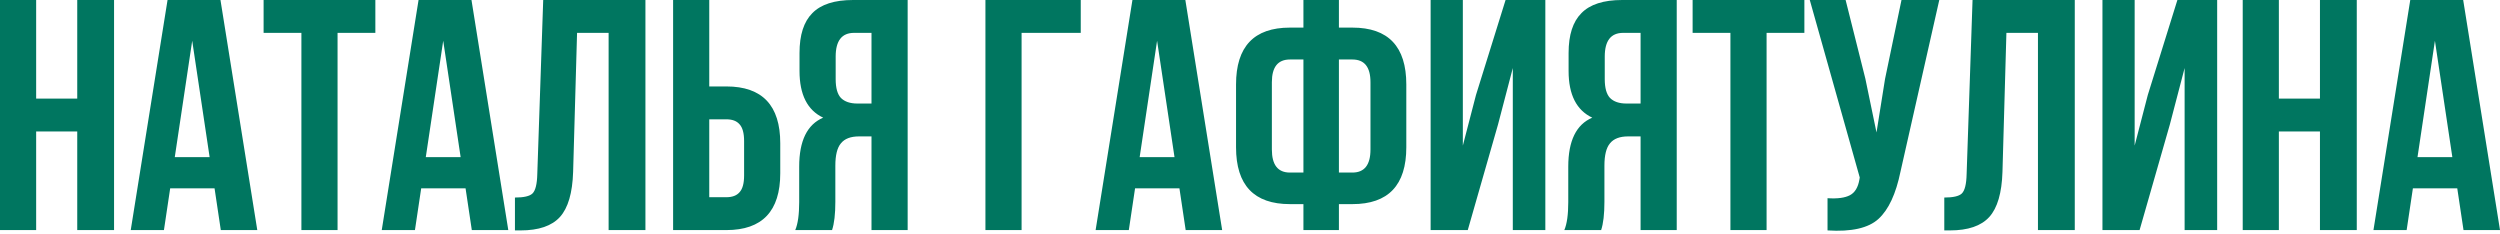 <?xml version="1.0" encoding="UTF-8"?> <svg xmlns="http://www.w3.org/2000/svg" width="1978" height="185" viewBox="0 0 1978 185" fill="none"> <path d="M28.607 104.023V182.04H9.84143e-05V-1.24005e-05H28.607V78.017H61.114V-1.24005e-05H90.24V182.04H61.114V104.023H28.607ZM174.436 -1.24005e-05L203.562 182.04H174.696L169.755 149.013H134.647L129.706 182.04H103.44L132.567 -1.24005e-05H174.436ZM152.071 32.247L138.288 124.308H165.854L152.071 32.247ZM208.562 26.006V-1.24005e-05H296.982V26.006H267.075V182.04H238.469V26.006H208.562ZM373.035 -1.24005e-05L402.161 182.04H373.295L368.354 149.013H333.246L328.305 182.04H302.039L331.165 -1.24005e-05H373.035ZM350.67 32.247L336.887 124.308H364.453L350.67 32.247ZM407.421 182.301V156.295C414.356 156.295 418.951 155.255 421.204 153.174C423.632 150.92 424.932 145.719 425.105 137.571L429.786 -1.24005e-05H510.664V182.04H481.538V26.006H456.572L453.452 136.01C452.931 152.654 449.464 164.53 443.049 171.638C436.635 178.746 426.232 182.301 411.842 182.301H407.421ZM574.689 182.04H532.56V-1.24005e-05H561.166V68.395H574.689C603.122 68.395 617.339 83.392 617.339 113.385V137.05C617.339 167.044 603.122 182.04 574.689 182.04ZM561.166 156.035H574.689C579.37 156.035 582.838 154.734 585.092 152.134C587.519 149.533 588.732 145.112 588.732 138.871V111.565C588.732 105.323 587.519 100.902 585.092 98.302C582.838 95.701 579.37 94.401 574.689 94.401H561.166V156.035ZM658.324 182.04H629.198C631.278 177.186 632.319 169.818 632.319 159.936V131.849C632.319 111.391 638.647 98.475 651.303 93.101C638.82 87.206 632.579 74.897 632.579 56.172V41.869C632.579 27.653 635.959 17.164 642.721 10.402C649.482 3.467 660.231 -1.24005e-05 674.968 -1.24005e-05H718.138V182.04H689.531V107.924H679.649C673.061 107.924 668.293 109.744 665.346 113.385C662.399 116.853 660.925 122.747 660.925 131.069V159.676C660.925 169.384 660.058 176.839 658.324 182.04ZM689.531 26.006H675.748C666.039 26.006 661.185 32.247 661.185 44.73V62.674C661.185 69.609 662.572 74.55 665.346 77.497C668.293 80.445 672.628 81.918 678.349 81.918H689.531V26.006ZM808.278 182.04H779.672V-1.24005e-05H855.089V26.006H808.278V182.04ZM937.848 -1.24005e-05L966.974 182.04H938.108L933.167 149.013H898.059L893.118 182.04H866.852L895.979 -1.24005e-05H937.848ZM915.483 32.247L901.7 124.308H929.266L915.483 32.247ZM1031.27 182.04V161.496H1020.61C992.172 161.496 977.956 146.499 977.956 116.506V66.835C977.956 36.842 992.172 21.845 1020.61 21.845H1031.27V-1.24005e-05H1059.35V21.845H1070.02C1098.45 21.845 1112.67 36.842 1112.67 66.835V116.506C1112.67 146.499 1098.45 161.496 1070.02 161.496H1059.35V182.04H1031.27ZM1070.02 47.071H1059.35V136.53H1070.02C1079.55 136.53 1084.32 130.462 1084.32 118.326V65.014C1084.32 53.052 1079.55 47.071 1070.02 47.071ZM1031.27 136.53V47.071H1020.61C1011.07 47.071 1006.3 53.052 1006.3 65.014V118.326C1006.3 130.462 1011.07 136.53 1020.61 136.53H1031.27ZM1185.22 98.562L1161.3 182.04H1131.91V-1.24005e-05H1157.4V115.206L1167.8 75.157L1191.21 -1.24005e-05H1222.67V182.04H1196.93V53.832L1185.22 98.562ZM1266.82 182.04H1237.69C1239.77 177.186 1240.81 169.818 1240.81 159.936V131.849C1240.81 111.391 1247.14 98.475 1259.8 93.101C1247.31 87.206 1241.07 74.897 1241.07 56.172V41.869C1241.07 27.653 1244.45 17.164 1251.22 10.402C1257.98 3.467 1268.73 -1.24005e-05 1283.46 -1.24005e-05H1326.63V182.04H1298.03V107.924H1288.14C1281.56 107.924 1276.79 109.744 1273.84 113.385C1270.89 116.853 1269.42 122.747 1269.42 131.069V159.676C1269.42 169.384 1268.55 176.839 1266.82 182.04ZM1298.03 26.006H1284.24C1274.53 26.006 1269.68 32.247 1269.68 44.73V62.674C1269.68 69.609 1271.07 74.55 1273.84 77.497C1276.79 80.445 1281.12 81.918 1286.84 81.918H1298.03V26.006ZM1339.2 26.006V-1.24005e-05H1427.62V26.006H1397.72V182.04H1369.11V26.006H1339.2ZM1534.36 -1.24005e-05L1503.68 135.75C1500.04 153.434 1494.23 165.917 1486.25 173.199C1478.28 180.48 1464.84 183.514 1445.94 182.301V156.815C1453.75 157.335 1459.64 156.555 1463.63 154.474C1467.62 152.394 1470.13 148.233 1471.17 141.992L1471.43 140.431L1431.9 -1.24005e-05H1460.25L1475.85 62.154L1484.69 104.803L1491.45 62.414L1504.46 -1.24005e-05H1534.36ZM1538.32 182.301V156.295C1545.25 156.295 1549.85 155.255 1552.1 153.174C1554.53 150.92 1555.83 145.719 1556 137.571L1560.68 -1.24005e-05H1641.56V182.04H1612.43V26.006H1587.47L1584.35 136.01C1583.83 152.654 1580.36 164.53 1573.95 171.638C1567.53 178.746 1557.13 182.301 1542.74 182.301H1538.32ZM1716.77 98.562L1692.84 182.04H1663.46V-1.24005e-05H1688.94V115.206L1699.34 75.157L1722.75 -1.24005e-05H1754.22V182.04H1728.47V53.832L1716.77 98.562ZM1803.04 104.023V182.04H1774.44V-1.24005e-05H1803.04V78.017H1835.55V-1.24005e-05H1864.68V182.04H1835.55V104.023H1803.04ZM1948.87 -1.24005e-05L1978 182.04H1949.13L1944.19 149.013H1909.08L1904.14 182.04H1877.88L1907 -1.24005e-05H1948.87ZM1926.51 32.247L1912.73 124.308H1940.29L1926.51 32.247Z" fill="#007660"></path> </svg> 